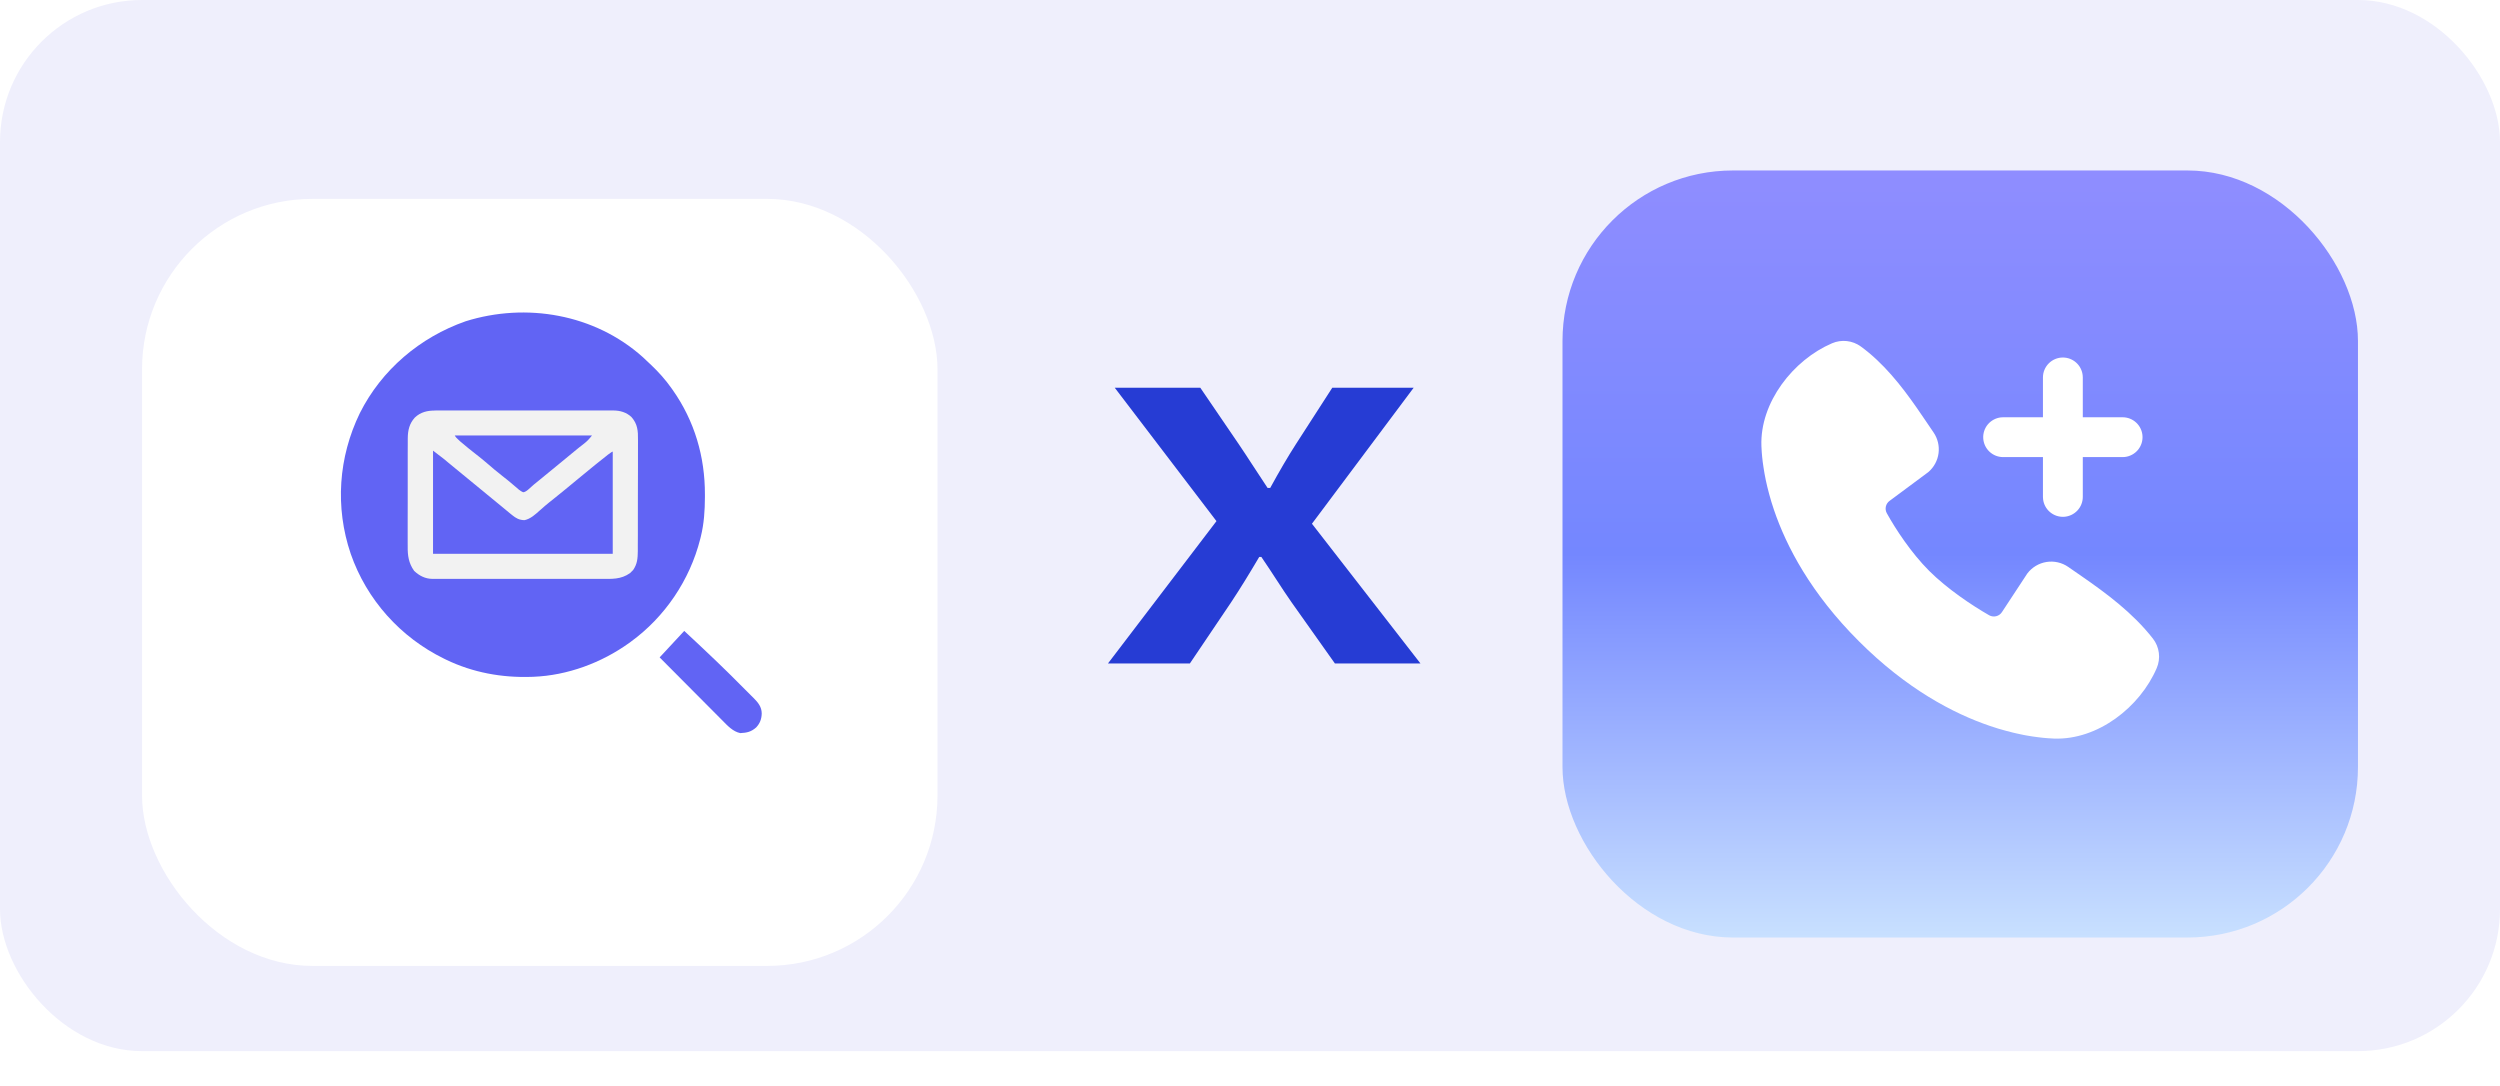 <svg width="152" height="66" viewBox="0 0 152 66" fill="none" xmlns="http://www.w3.org/2000/svg">
<g id="Group 2085666374">
<rect id="Rectangle 161126500" width="152" height="63.909" rx="8.636" fill="#EFEFFC"/>
<g id="Rectangle 161126501" filter="url(#filter0_d_17770_2978)">
<rect x="8.636" y="8.637" width="48.364" height="46.636" rx="10.364" fill="white"/>
</g>
<g id="Rectangle 161126502" filter="url(#filter1_di_17770_2978)">
<rect x="95" y="8.637" width="48.364" height="46.636" rx="10.364" fill="url(#paint0_linear_17770_2978)"/>
</g>
<path id="X" d="M67.364 40.339L73.961 31.685L67.776 23.574H72.978L75.325 27.018C75.865 27.811 76.372 28.626 77.07 29.668H77.228C77.799 28.626 78.275 27.811 78.783 27.018L81.003 23.574H85.951L79.766 31.843L86.364 40.339H81.162L78.529 36.623C77.926 35.763 77.387 34.879 76.689 33.86H76.562C75.96 34.879 75.42 35.763 74.85 36.623L72.344 40.339H67.364Z" fill="#263CD4"/>
<g id="Group">
<path id="Vector" d="M39.07 21.702C39.216 21.835 39.358 21.971 39.501 22.107C39.532 22.136 39.563 22.166 39.595 22.195C40.053 22.632 40.46 23.084 40.824 23.602C40.849 23.636 40.873 23.672 40.899 23.707C42.232 25.597 42.865 27.773 42.859 30.071C42.859 30.122 42.859 30.173 42.859 30.224C42.856 31.046 42.806 31.834 42.608 32.635C42.595 32.684 42.583 32.733 42.571 32.783C41.939 35.271 40.426 37.511 38.351 39.02C38.319 39.044 38.285 39.068 38.251 39.093C36.573 40.299 34.5 41.069 32.425 41.149C32.385 41.15 32.344 41.152 32.303 41.153C30.511 41.212 28.752 40.893 27.133 40.113C27.088 40.091 27.042 40.069 26.996 40.046C24.346 38.751 22.292 36.462 21.323 33.669C20.361 30.833 20.576 27.799 21.879 25.117C23.203 22.481 25.536 20.506 28.309 19.534C31.996 18.378 36.156 19.099 39.07 21.702Z" fill="#6164F4"/>
<path id="Vector_2" d="M26.479 24.957C26.527 24.957 26.574 24.957 26.623 24.957C26.782 24.957 26.941 24.957 27.1 24.957C27.215 24.957 27.329 24.957 27.443 24.957C27.753 24.957 28.063 24.957 28.373 24.957C28.698 24.957 29.023 24.957 29.346 24.957C29.891 24.957 30.436 24.957 30.982 24.957C31.611 24.957 32.24 24.957 32.871 24.957C33.412 24.957 33.953 24.957 34.494 24.957C34.818 24.957 35.14 24.957 35.464 24.957C35.767 24.957 36.071 24.957 36.374 24.957C36.486 24.957 36.597 24.957 36.709 24.957C36.861 24.957 37.013 24.957 37.166 24.957C37.209 24.957 37.253 24.957 37.299 24.957C37.705 24.961 38.081 25.067 38.388 25.351C38.769 25.779 38.796 26.198 38.79 26.754C38.79 26.833 38.79 26.913 38.79 26.992C38.79 27.206 38.79 27.42 38.789 27.634C38.789 27.858 38.789 28.082 38.789 28.307C38.789 28.683 38.789 29.06 38.786 29.438C38.783 29.873 38.783 30.308 38.783 30.743C38.783 31.163 38.783 31.582 38.782 32.002C38.782 32.18 38.782 32.358 38.782 32.536C38.782 32.745 38.782 32.956 38.779 33.165C38.779 33.278 38.779 33.391 38.779 33.505C38.775 33.939 38.749 34.291 38.495 34.657C38.464 34.687 38.434 34.717 38.403 34.748C38.373 34.778 38.343 34.809 38.313 34.84C37.75 35.241 37.196 35.198 36.533 35.195C36.418 35.195 36.304 35.195 36.188 35.195C35.877 35.195 35.566 35.195 35.254 35.195C34.928 35.195 34.602 35.195 34.276 35.195C33.728 35.195 33.181 35.195 32.633 35.195C32.001 35.195 31.369 35.195 30.735 35.195C30.192 35.195 29.648 35.195 29.104 35.195C28.779 35.195 28.456 35.195 28.131 35.195C27.826 35.195 27.52 35.195 27.216 35.195C27.104 35.195 26.993 35.195 26.88 35.195C26.728 35.195 26.574 35.195 26.422 35.195C26.378 35.195 26.334 35.195 26.289 35.196C25.85 35.19 25.495 35.008 25.177 34.706C24.844 34.231 24.781 33.784 24.788 33.217C24.788 33.14 24.788 33.062 24.787 32.985C24.787 32.777 24.787 32.569 24.787 32.361C24.787 32.142 24.787 31.923 24.787 31.704C24.787 31.337 24.787 30.97 24.789 30.603C24.792 30.18 24.792 29.756 24.789 29.333C24.789 28.924 24.789 28.515 24.789 28.105C24.789 27.933 24.789 27.759 24.789 27.586C24.789 27.382 24.789 27.177 24.792 26.973C24.792 26.863 24.792 26.753 24.792 26.644C24.799 26.159 24.886 25.761 25.219 25.391C25.576 25.047 25.999 24.957 26.478 24.961L26.479 24.957Z" fill="#F2F2F2"/>
<path id="Vector_3" d="M26.328 27.398C26.673 27.658 26.906 27.837 27.026 27.935C27.065 27.968 27.104 28.001 27.145 28.035C27.186 28.069 27.225 28.101 27.267 28.137C27.353 28.207 27.44 28.279 27.526 28.35C27.567 28.384 27.609 28.418 27.651 28.453C27.802 28.578 27.953 28.702 28.105 28.826C28.154 28.867 28.204 28.907 28.255 28.948C28.302 28.988 28.35 29.026 28.399 29.067C28.816 29.408 29.232 29.75 29.648 30.093C29.929 30.325 30.211 30.556 30.494 30.788C30.599 30.875 30.704 30.962 30.81 31.049C30.866 31.095 30.923 31.142 30.979 31.189C31.029 31.229 31.078 31.271 31.13 31.314C31.387 31.514 31.559 31.617 31.892 31.626C32.259 31.546 32.544 31.28 32.817 31.036C32.888 30.975 32.958 30.913 33.029 30.852C33.063 30.822 33.097 30.792 33.132 30.76C33.306 30.611 33.487 30.468 33.666 30.327C34.134 29.956 34.594 29.571 35.054 29.192C35.336 28.959 35.619 28.728 35.901 28.497C36.003 28.413 36.107 28.328 36.209 28.245C36.848 27.72 37.197 27.457 37.255 27.457V33.67H26.328V27.398Z" fill="#6164F4"/>
<path id="Vector_4" d="M41.603 38.361C41.603 38.361 43.418 40.045 44.359 40.982C44.565 41.187 44.772 41.394 44.977 41.599C45.076 41.698 45.176 41.796 45.273 41.895C45.412 42.033 45.55 42.171 45.688 42.31C45.729 42.351 45.77 42.392 45.812 42.432C46.088 42.711 46.312 42.973 46.313 43.384C46.303 43.72 46.206 43.979 45.976 44.227C45.669 44.499 45.407 44.553 45.011 44.573C44.565 44.484 44.233 44.122 43.926 43.809C43.883 43.766 43.839 43.722 43.793 43.676C42.493 42.375 41.402 41.274 40.106 39.97L41.602 38.359L41.603 38.361Z" fill="#6164F4"/>
<path id="Vector_5" d="M27.651 26.477H35.993C35.823 26.69 35.707 26.82 35.501 26.98C35.45 27.019 35.398 27.06 35.346 27.101C35.294 27.141 35.241 27.182 35.188 27.224C35.09 27.303 34.993 27.382 34.897 27.462C34.845 27.506 34.792 27.548 34.738 27.593C34.471 27.811 34.205 28.032 33.937 28.252C33.552 28.569 33.165 28.886 32.779 29.201C32.724 29.245 32.669 29.291 32.613 29.337C32.561 29.379 32.51 29.421 32.455 29.465C32.328 29.571 32.206 29.681 32.084 29.794C31.966 29.885 31.873 29.93 31.803 29.928C31.622 29.849 31.486 29.723 31.339 29.592C31.076 29.363 30.808 29.141 30.53 28.928C30.219 28.686 29.919 28.434 29.621 28.174C29.391 27.976 29.156 27.786 28.917 27.601C28.627 27.377 28.343 27.145 28.064 26.907C28.029 26.878 27.995 26.849 27.958 26.818C27.796 26.678 27.693 26.565 27.65 26.479L27.651 26.477Z" fill="#6164F4"/>
</g>
<path id="Vector_6" fill-rule="evenodd" clip-rule="evenodd" d="M113.137 21.065C114.521 22.074 115.599 23.45 116.52 24.768L117.055 25.548L117.56 26.292C117.813 26.661 117.921 27.11 117.864 27.554C117.807 27.997 117.588 28.404 117.25 28.697L114.887 30.452C114.773 30.534 114.693 30.655 114.661 30.792C114.629 30.93 114.649 31.074 114.715 31.198C115.251 32.17 116.203 33.618 117.293 34.708C118.384 35.798 119.9 36.813 120.941 37.408C121.071 37.481 121.225 37.502 121.37 37.465C121.515 37.429 121.641 37.338 121.721 37.212L123.259 34.871C123.542 34.496 123.959 34.244 124.423 34.169C124.888 34.094 125.363 34.202 125.749 34.469L126.552 35.025C128.053 36.067 129.665 37.25 130.898 38.828C131.094 39.079 131.218 39.379 131.258 39.695C131.299 40.011 131.253 40.332 131.127 40.624C130.113 42.989 127.548 45.003 124.88 44.905L124.516 44.884L124.234 44.86L123.922 44.824L123.581 44.778L123.212 44.717C123.147 44.706 123.083 44.694 123.018 44.681L122.611 44.594C122.54 44.578 122.469 44.562 122.398 44.545L121.955 44.431L121.488 44.298L121.001 44.141C118.766 43.383 115.928 41.894 113.016 38.983C110.105 36.073 108.616 33.236 107.857 31L107.7 30.514L107.567 30.047L107.453 29.604L107.358 29.185C107.331 29.054 107.306 28.922 107.282 28.79L107.222 28.421L107.173 28.081L107.138 27.768L107.114 27.486L107.094 27.123C106.996 24.464 109.032 21.881 111.387 20.872C111.67 20.75 111.981 20.703 112.287 20.737C112.594 20.771 112.887 20.884 113.137 21.065ZM125.422 21.737C125.719 21.737 126.005 21.846 126.227 22.043C126.449 22.24 126.59 22.512 126.625 22.806L126.634 22.948V25.37H129.056C129.365 25.37 129.662 25.488 129.886 25.7C130.111 25.912 130.246 26.201 130.264 26.51C130.282 26.818 130.182 27.121 129.984 27.358C129.785 27.594 129.504 27.747 129.198 27.783L129.056 27.791H126.634V30.213C126.633 30.522 126.515 30.819 126.303 31.043C126.091 31.267 125.802 31.403 125.493 31.421C125.185 31.439 124.882 31.338 124.645 31.14C124.408 30.942 124.256 30.661 124.22 30.355L124.211 30.213V27.791H121.789C121.48 27.791 121.183 27.673 120.959 27.461C120.734 27.249 120.599 26.96 120.581 26.651C120.563 26.343 120.663 26.04 120.861 25.803C121.059 25.567 121.341 25.415 121.647 25.378L121.789 25.37H124.211V22.948C124.211 22.627 124.339 22.319 124.566 22.092C124.793 21.865 125.101 21.737 125.422 21.737Z" fill="white"/>
</g>
<defs>
<filter id="filter0_d_17770_2978" x="1.727" y="5.182" width="62.182" height="60.455" filterUnits="userSpaceOnUse" color-interpolation-filters="sRGB">
<feFlood flood-opacity="0" result="BackgroundImageFix"/>
<feColorMatrix in="SourceAlpha" type="matrix" values="0 0 0 0 0 0 0 0 0 0 0 0 0 0 0 0 0 0 127 0" result="hardAlpha"/>
<feOffset dy="3.455"/>
<feGaussianBlur stdDeviation="3.455"/>
<feComposite in2="hardAlpha" operator="out"/>
<feColorMatrix type="matrix" values="0 0 0 0 0.071 0 0 0 0 0.098 0 0 0 0 0.706 0 0 0 0.05 0"/>
<feBlend mode="normal" in2="BackgroundImageFix" result="effect1_dropShadow_17770_2978"/>
<feBlend mode="normal" in="SourceGraphic" in2="effect1_dropShadow_17770_2978" result="shape"/>
</filter>
<filter id="filter1_di_17770_2978" x="88.091" y="5.182" width="62.182" height="60.455" filterUnits="userSpaceOnUse" color-interpolation-filters="sRGB">
<feFlood flood-opacity="0" result="BackgroundImageFix"/>
<feColorMatrix in="SourceAlpha" type="matrix" values="0 0 0 0 0 0 0 0 0 0 0 0 0 0 0 0 0 0 127 0" result="hardAlpha"/>
<feOffset dy="3.455"/>
<feGaussianBlur stdDeviation="3.455"/>
<feComposite in2="hardAlpha" operator="out"/>
<feColorMatrix type="matrix" values="0 0 0 0 0.071 0 0 0 0 0.098 0 0 0 0 0.706 0 0 0 0.05 0"/>
<feBlend mode="normal" in2="BackgroundImageFix" result="effect1_dropShadow_17770_2978"/>
<feBlend mode="normal" in="SourceGraphic" in2="effect1_dropShadow_17770_2978" result="shape"/>
<feColorMatrix in="SourceAlpha" type="matrix" values="0 0 0 0 0 0 0 0 0 0 0 0 0 0 0 0 0 0 127 0" result="hardAlpha"/>
<feOffset dy="-1.727"/>
<feGaussianBlur stdDeviation="0.864"/>
<feComposite in2="hardAlpha" operator="arithmetic" k2="-1" k3="1"/>
<feColorMatrix type="matrix" values="0 0 0 0 0.855 0 0 0 0 0.902 0 0 0 0 1 0 0 0 0.35 0"/>
<feBlend mode="normal" in2="shape" result="effect2_innerShadow_17770_2978"/>
</filter>
<linearGradient id="paint0_linear_17770_2978" x1="119.182" y1="8.637" x2="119.182" y2="55.273" gradientUnits="userSpaceOnUse">
<stop stop-color="#8F8DFF"/>
<stop offset="0.5" stop-color="#7487FF"/>
<stop offset="1" stop-color="#C8E0FF"/>
</linearGradient>
</defs>
</svg>
